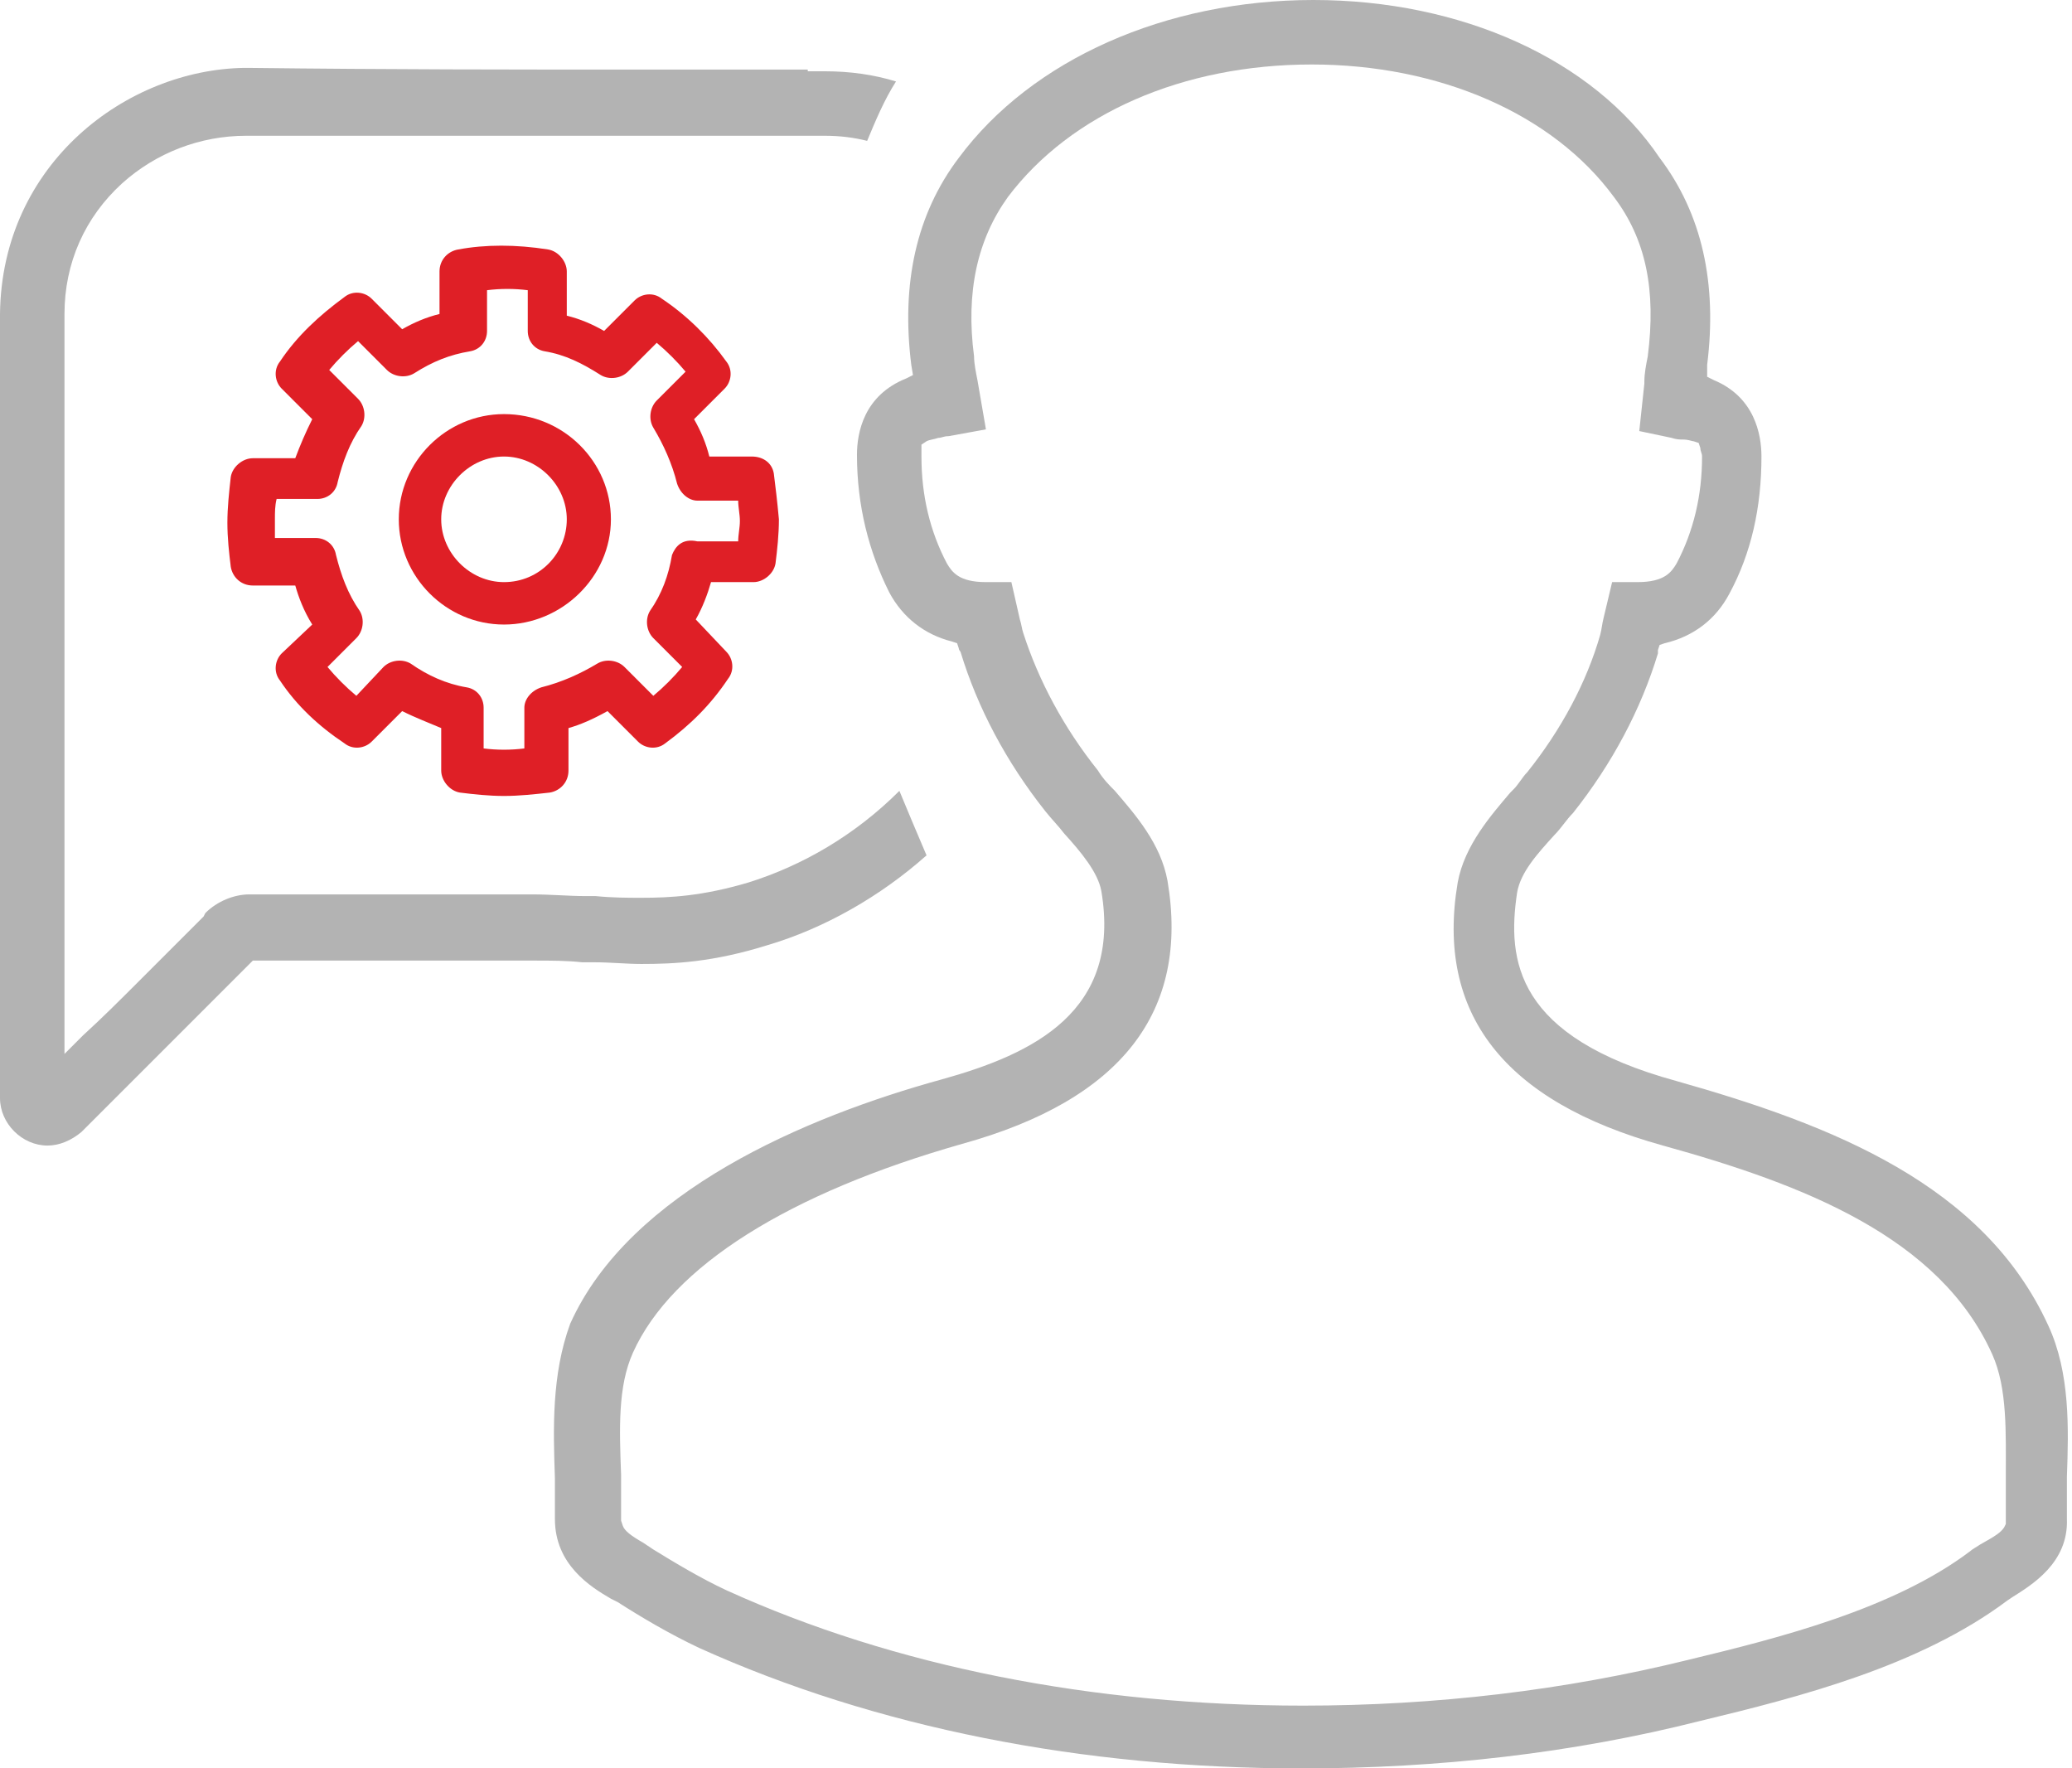 <?xml version="1.0" encoding="UTF-8"?>
<svg xmlns="http://www.w3.org/2000/svg" id="Vrstva_1" viewBox="0 0 122.1 104.2">
  <style>.st0{fill:#b3b3b3}.st1{fill:#df1f26}</style>
  <path class="st0" d="M32.7 87.1v2.4c0 2.7 2.1 4 3.3 4.7l.4.2c1.4.9 3.1 1.9 4.8 2.7 10.4 4.7 22.6 7.1 35.5 7.1 8.1 0 16-.9 23.5-2.8 5.8-1.4 12.9-3.2 18.1-7.1l.3-.2c1.1-.7 3.3-2 3.2-4.6V87c.1-2.8.2-6.1-1.1-8.9-3.8-8.3-12.7-11.8-21.9-14.4-9.5-2.6-10-7.1-9.4-11.1.2-1.2 1.2-2.3 2.2-3.4.4-.4.7-.9 1.1-1.3 2.3-2.9 4-6.1 5-9.4v-.2l.1-.3.3-.1c1.7-.4 3-1.4 3.8-2.9 1.3-2.4 1.9-5.1 1.9-8.1 0-1.3-.4-3.5-2.8-4.5l-.4-.2v-.7c.6-4.8-.3-8.9-2.8-12.2C93.9 3.5 86.1 0 77.4 0S60.8 3.5 56.5 9.3c-2.5 3.3-3.4 7.4-2.8 12.2l.1.6-.4.2c-2.5 1-2.9 3.2-2.9 4.5 0 3 .7 5.7 1.9 8.1.8 1.5 2.1 2.5 3.7 2.9l.3.1.1.3c0 .1.1.2.1.2 1 3.3 2.7 6.5 5 9.4.4.5.8.9 1.1 1.3 1 1.1 2 2.3 2.2 3.4 1.2 7.1-4 9.6-9.4 11.1-8 2.2-18.4 6.6-21.9 14.4-1.1 3-1 6.2-.9 9.1zm4.6-7.4c2.3-5.1 9.2-9.4 19.4-12.3 9.4-2.6 13.4-7.8 12.1-15.5-.4-2.2-1.9-3.9-3.1-5.3-.3-.3-.7-.7-1-1.2-2-2.5-3.5-5.3-4.4-8.1-.1-.3-.1-.5-.2-.8l-.5-2.2h-1.5c-1.6 0-2-.6-2.3-1.1-1-1.9-1.5-4-1.5-6.3v-.7l.3-.2c.2-.1.4-.1.7-.2.2 0 .3-.1.6-.1l2.2-.4-.5-2.9c-.1-.5-.2-1-.2-1.4-.5-3.8.2-6.9 2-9.4 3.7-4.9 10.3-7.8 17.9-7.8 7.5 0 14.2 2.9 17.8 7.8 1.9 2.5 2.5 5.5 2 9.4-.1.5-.2 1-.2 1.5v.1l-.3 2.8 1.9.4c.3.1.5.1.7.1.3 0 .5.1.6.1l.3.1.1.3c0 .2.1.3.1.5 0 2.3-.5 4.4-1.5 6.3-.3.5-.7 1.1-2.3 1.1H95l-.5 2.1c-.1.4-.1.6-.2 1-.8 2.8-2.3 5.6-4.3 8.1-.3.3-.5.7-.8 1l-.2.2c-1.1 1.3-2.7 3.1-3.1 5.3-1.3 7.7 2.7 12.9 12.1 15.5 8.3 2.3 16.3 5.4 19.4 12.3.9 2 .8 4.6.8 7.3v2.7l-.1.2c-.2.3-.5.5-1.4 1-.3.2-.5.3-.6.4-4.5 3.4-11.2 5.1-16.6 6.4-7.3 1.8-14.9 2.7-22.7 2.7-12.4 0-24.1-2.3-34-6.8-1.5-.7-3-1.6-4.3-2.4l-.6-.4c-.7-.4-1.1-.7-1.2-1l-.1-.3v-2.7c-.1-2.7-.2-5.2.7-7.2z"></path>
  <path class="st0" d="M47.6 4.1H37.5c-7.4 0-14.4 0-22.9-.1h-.2C7.5 4.1.1 9.6 0 18.5v46.2c0 1.5 1.3 2.8 2.8 2.8.7 0 1.4-.3 2-.8l2.8-2.8 2.4-2.4 1.3-1.3 3.4-3.4.2-.2h16.5c1.1 0 2 0 2.9.1h.7c1 0 1.9.1 2.8.1 1.9 0 4.2-.1 7.4-1.1 3.4-1 6.7-2.9 9.4-5.3-.6-1.4-1.1-2.6-1.6-3.8-2.6 2.6-5.7 4.4-8.9 5.4-2.7.8-4.6.9-6.3.9-.8 0-1.7 0-2.7-.1h-.6c-1 0-2-.1-3.2-.1H14.7c-.9 0-1.9.4-2.6 1.1l-.1.2-3.7 3.7-.1.1C7.1 58.9 6 60 4.9 61l-1.1 1.1V18.5c0-3 1.2-5.7 3.4-7.7C9.2 9 11.8 8 14.5 8h34.1c.9 0 1.7.1 2.5.3.5-1.2 1-2.4 1.7-3.5-1.3-.4-2.7-.6-4.2-.6h-1z"></path>
  <path class="st1" d="M29.7 24.4c-3.4 0-6.2 2.8-6.2 6.2s2.8 6.2 6.2 6.2S36 34 36 30.6s-2.8-6.2-6.3-6.2zm0 9.9c-2 0-3.7-1.7-3.7-3.7s1.7-3.7 3.7-3.7 3.7 1.7 3.7 3.7-1.6 3.7-3.7 3.7z"></path>
  <path class="st1" d="M45.6 27.9c-.1-.6-.6-1-1.3-1h-2.5c-.2-.8-.5-1.5-.9-2.2l1.8-1.8c.4-.4.5-1.1.1-1.6-1-1.4-2.3-2.7-3.8-3.7-.5-.4-1.2-.3-1.6.1l-1.8 1.8c-.7-.4-1.4-.7-2.2-.9V16c0-.6-.5-1.2-1.1-1.3-1.9-.3-3.7-.3-5.3 0-.6.1-1.1.6-1.1 1.3v2.5c-.8.2-1.5.5-2.2.9l-1.8-1.8c-.4-.4-1.1-.5-1.6-.1-1.5 1.1-2.8 2.3-3.8 3.8-.4.5-.3 1.2.1 1.6l1.8 1.8c-.4.8-.7 1.5-1 2.3h-2.5c-.6 0-1.2.5-1.3 1.1-.1.9-.2 1.8-.2 2.7 0 .9.1 1.8.2 2.6.1.6.6 1.1 1.3 1.1h2.5c.2.7.5 1.5 1 2.3l-1.8 1.7c-.4.4-.5 1.1-.1 1.6 1 1.5 2.3 2.7 3.8 3.7.5.4 1.2.3 1.6-.1l1.8-1.8c.8.4 1.6.7 2.3 1v2.5c0 .6.5 1.2 1.1 1.3.8.1 1.7.2 2.6.2.9 0 1.8-.1 2.7-.2.6-.1 1.1-.6 1.1-1.3v-2.5c.7-.2 1.4-.5 2.3-1l1.8 1.8c.4.4 1.1.5 1.6.1 1.5-1.1 2.7-2.3 3.7-3.8.4-.5.3-1.2-.1-1.6L41 36.5c.4-.7.7-1.5.9-2.2h2.5c.6 0 1.2-.5 1.3-1.1.1-.8.2-1.7.2-2.6-.1-1.1-.2-1.9-.3-2.7zm-6 4.8c-.2 1.2-.6 2.3-1.3 3.3-.3.5-.2 1.2.2 1.6l1.7 1.7c-.5.6-1.1 1.2-1.7 1.7l-1.7-1.7c-.4-.4-1.1-.5-1.6-.2-1 .6-2.1 1.1-3.3 1.4-.6.2-1 .7-1 1.2v2.4c-.8.1-1.6.1-2.4 0v-2.4c0-.6-.4-1.1-1-1.2-1.2-.2-2.3-.7-3.3-1.4-.5-.3-1.2-.2-1.6.2L21 41c-.6-.5-1.2-1.1-1.7-1.7l1.7-1.7c.4-.4.5-1.1.2-1.6-.7-1-1.1-2.1-1.4-3.3-.1-.6-.6-1-1.2-1h-2.4v-1.1c0-.4 0-.8.1-1.2h2.4c.6 0 1.1-.4 1.2-1 .3-1.2.7-2.3 1.4-3.3.3-.5.2-1.2-.2-1.6l-1.7-1.7c.5-.6 1.1-1.2 1.7-1.7l1.7 1.7c.4.4 1.1.5 1.6.2 1.1-.7 2.1-1.1 3.3-1.3.6-.1 1-.6 1-1.2v-2.4c.8-.1 1.6-.1 2.4 0v2.4c0 .6.4 1.1 1 1.2 1.2.2 2.2.7 3.3 1.4.5.3 1.2.2 1.6-.2l1.7-1.7c.6.5 1.2 1.1 1.7 1.7l-1.7 1.7c-.4.4-.5 1.1-.2 1.6.6 1 1.1 2.1 1.4 3.3.2.6.7 1 1.2 1h2.4c0 .4.1.8.1 1.2 0 .4-.1.8-.1 1.2h-2.4c-.9-.2-1.3.3-1.5.8z"></path>
</svg>
